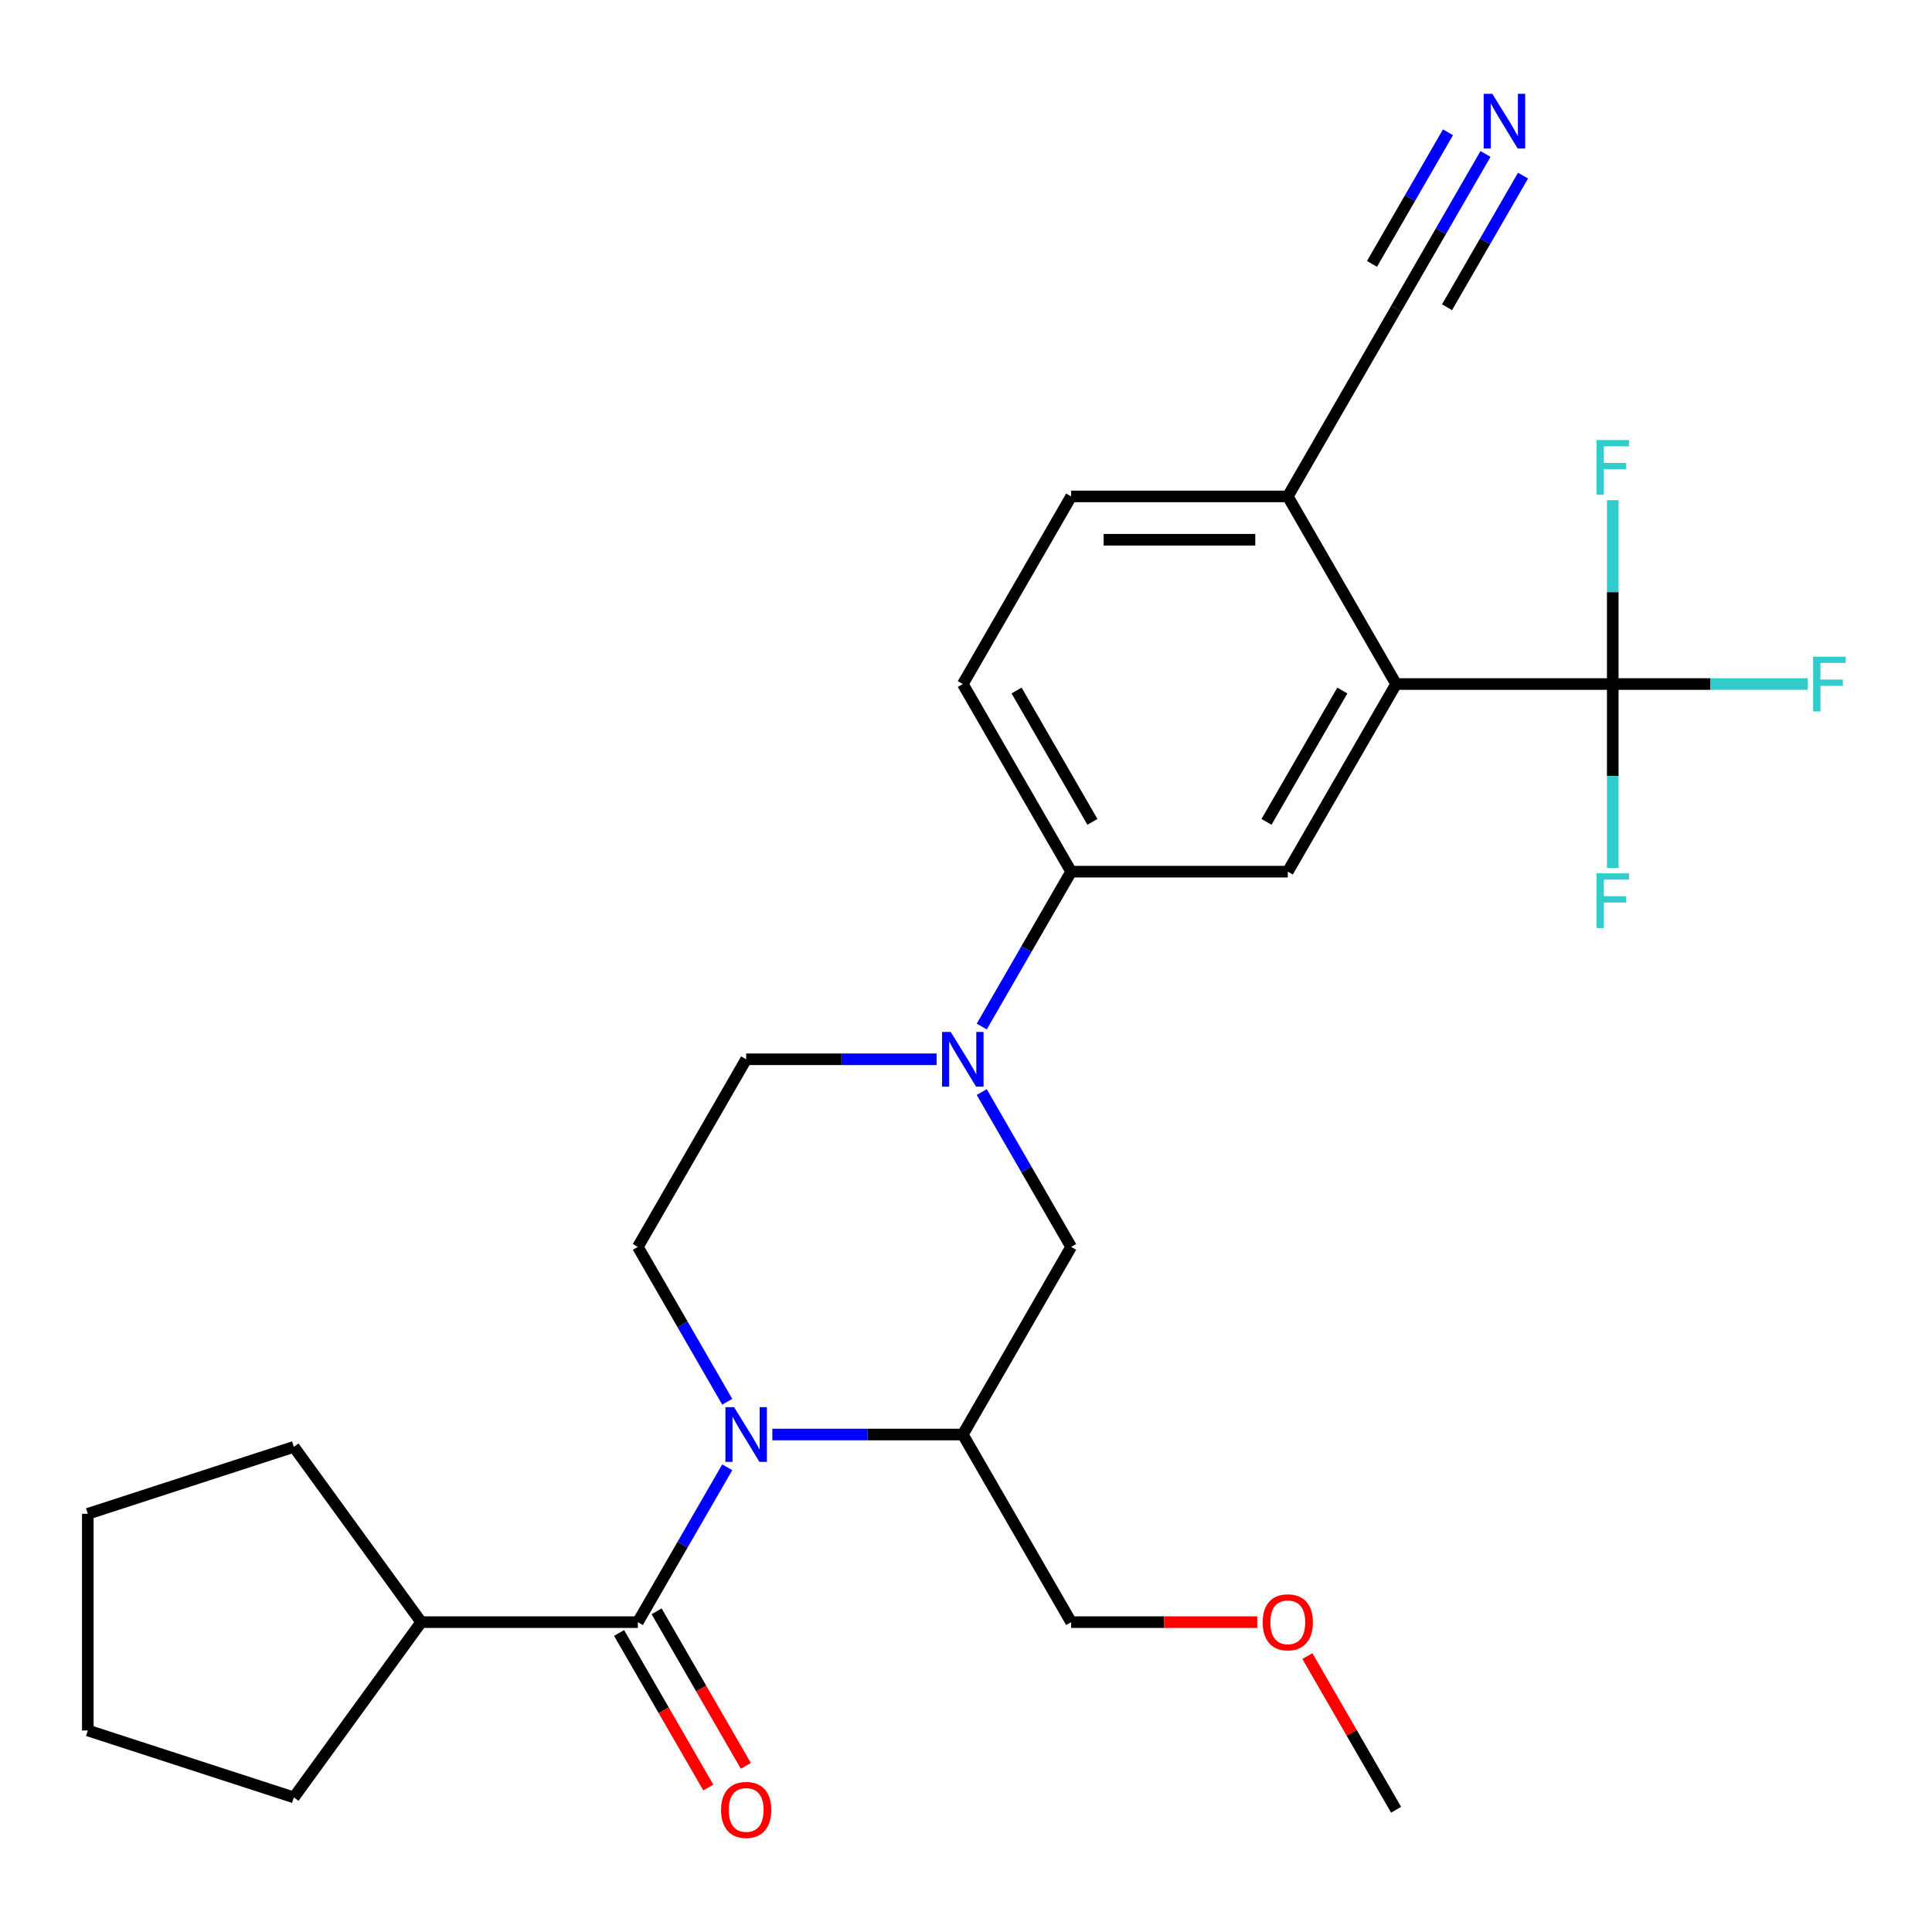 <?xml version='1.0' encoding='iso-8859-1'?>
<svg version='1.1' baseProfile='full'
              xmlns='http://www.w3.org/2000/svg'
                      xmlns:rdkit='http://www.rdkit.org/xml'
                      xmlns:xlink='http://www.w3.org/1999/xlink'
                  xml:space='preserve'
width='1000px' height='1000px' viewBox='0 0 1000 1000'>
<!-- END OF HEADER -->
<rect style='opacity:1.0;fill:#FFFFFF;stroke:none' width='1000' height='1000' x='0' y='0'> </rect>
<path class='bond-0' d='M 376.422,759.47 L 353.285,799.545' style='fill:none;fill-rule:evenodd;stroke:#0000FF;stroke-width:6px;stroke-linecap:butt;stroke-linejoin:miter;stroke-opacity:1' />
<path class='bond-0' d='M 353.285,799.545 L 330.148,839.619' style='fill:none;fill-rule:evenodd;stroke:#000000;stroke-width:6px;stroke-linecap:butt;stroke-linejoin:miter;stroke-opacity:1' />
<path class='bond-4' d='M 399.759,742.507 L 449.055,742.507' style='fill:none;fill-rule:evenodd;stroke:#0000FF;stroke-width:6px;stroke-linecap:butt;stroke-linejoin:miter;stroke-opacity:1' />
<path class='bond-4' d='M 449.055,742.507 L 498.351,742.507' style='fill:none;fill-rule:evenodd;stroke:#000000;stroke-width:6px;stroke-linecap:butt;stroke-linejoin:miter;stroke-opacity:1' />
<path class='bond-8' d='M 376.422,725.544 L 353.285,685.469' style='fill:none;fill-rule:evenodd;stroke:#0000FF;stroke-width:6px;stroke-linecap:butt;stroke-linejoin:miter;stroke-opacity:1' />
<path class='bond-8' d='M 353.285,685.469 L 330.148,645.395' style='fill:none;fill-rule:evenodd;stroke:#000000;stroke-width:6px;stroke-linecap:butt;stroke-linejoin:miter;stroke-opacity:1' />
<path class='bond-13' d='M 320.437,845.226 L 343.528,885.22' style='fill:none;fill-rule:evenodd;stroke:#000000;stroke-width:6px;stroke-linecap:butt;stroke-linejoin:miter;stroke-opacity:1' />
<path class='bond-13' d='M 343.528,885.22 L 366.618,925.214' style='fill:none;fill-rule:evenodd;stroke:#FF0000;stroke-width:6px;stroke-linecap:butt;stroke-linejoin:miter;stroke-opacity:1' />
<path class='bond-13' d='M 339.859,834.012 L 362.95,874.006' style='fill:none;fill-rule:evenodd;stroke:#000000;stroke-width:6px;stroke-linecap:butt;stroke-linejoin:miter;stroke-opacity:1' />
<path class='bond-13' d='M 362.95,874.006 L 386.041,914.001' style='fill:none;fill-rule:evenodd;stroke:#FF0000;stroke-width:6px;stroke-linecap:butt;stroke-linejoin:miter;stroke-opacity:1' />
<path class='bond-14' d='M 330.148,839.619 L 218.013,839.619' style='fill:none;fill-rule:evenodd;stroke:#000000;stroke-width:6px;stroke-linecap:butt;stroke-linejoin:miter;stroke-opacity:1' />
<path class='bond-1' d='M 484.807,548.283 L 435.511,548.283' style='fill:none;fill-rule:evenodd;stroke:#0000FF;stroke-width:6px;stroke-linecap:butt;stroke-linejoin:miter;stroke-opacity:1' />
<path class='bond-1' d='M 435.511,548.283 L 386.216,548.283' style='fill:none;fill-rule:evenodd;stroke:#000000;stroke-width:6px;stroke-linecap:butt;stroke-linejoin:miter;stroke-opacity:1' />
<path class='bond-6' d='M 508.145,531.32 L 531.281,491.246' style='fill:none;fill-rule:evenodd;stroke:#0000FF;stroke-width:6px;stroke-linecap:butt;stroke-linejoin:miter;stroke-opacity:1' />
<path class='bond-6' d='M 531.281,491.246 L 554.418,451.171' style='fill:none;fill-rule:evenodd;stroke:#000000;stroke-width:6px;stroke-linecap:butt;stroke-linejoin:miter;stroke-opacity:1' />
<path class='bond-27' d='M 508.145,565.247 L 531.281,605.321' style='fill:none;fill-rule:evenodd;stroke:#0000FF;stroke-width:6px;stroke-linecap:butt;stroke-linejoin:miter;stroke-opacity:1' />
<path class='bond-27' d='M 531.281,605.321 L 554.418,645.395' style='fill:none;fill-rule:evenodd;stroke:#000000;stroke-width:6px;stroke-linecap:butt;stroke-linejoin:miter;stroke-opacity:1' />
<path class='bond-2' d='M 834.756,354.059 L 722.621,354.059' style='fill:none;fill-rule:evenodd;stroke:#000000;stroke-width:6px;stroke-linecap:butt;stroke-linejoin:miter;stroke-opacity:1' />
<path class='bond-17' d='M 834.756,354.059 L 885.212,354.059' style='fill:none;fill-rule:evenodd;stroke:#000000;stroke-width:6px;stroke-linecap:butt;stroke-linejoin:miter;stroke-opacity:1' />
<path class='bond-17' d='M 885.212,354.059 L 935.668,354.059' style='fill:none;fill-rule:evenodd;stroke:#33CCCC;stroke-width:6px;stroke-linecap:butt;stroke-linejoin:miter;stroke-opacity:1' />
<path class='bond-18' d='M 834.756,354.059 L 834.756,401.645' style='fill:none;fill-rule:evenodd;stroke:#000000;stroke-width:6px;stroke-linecap:butt;stroke-linejoin:miter;stroke-opacity:1' />
<path class='bond-18' d='M 834.756,401.645 L 834.756,449.231' style='fill:none;fill-rule:evenodd;stroke:#33CCCC;stroke-width:6px;stroke-linecap:butt;stroke-linejoin:miter;stroke-opacity:1' />
<path class='bond-19' d='M 834.756,354.059 L 834.756,306.474' style='fill:none;fill-rule:evenodd;stroke:#000000;stroke-width:6px;stroke-linecap:butt;stroke-linejoin:miter;stroke-opacity:1' />
<path class='bond-19' d='M 834.756,306.474 L 834.756,258.888' style='fill:none;fill-rule:evenodd;stroke:#33CCCC;stroke-width:6px;stroke-linecap:butt;stroke-linejoin:miter;stroke-opacity:1' />
<path class='bond-3' d='M 722.621,354.059 L 666.554,451.171' style='fill:none;fill-rule:evenodd;stroke:#000000;stroke-width:6px;stroke-linecap:butt;stroke-linejoin:miter;stroke-opacity:1' />
<path class='bond-3' d='M 694.789,357.413 L 655.541,425.391' style='fill:none;fill-rule:evenodd;stroke:#000000;stroke-width:6px;stroke-linecap:butt;stroke-linejoin:miter;stroke-opacity:1' />
<path class='bond-29' d='M 722.621,354.059 L 666.554,256.948' style='fill:none;fill-rule:evenodd;stroke:#000000;stroke-width:6px;stroke-linecap:butt;stroke-linejoin:miter;stroke-opacity:1' />
<path class='bond-7' d='M 498.351,742.507 L 554.418,645.395' style='fill:none;fill-rule:evenodd;stroke:#000000;stroke-width:6px;stroke-linecap:butt;stroke-linejoin:miter;stroke-opacity:1' />
<path class='bond-20' d='M 498.351,742.507 L 554.418,839.619' style='fill:none;fill-rule:evenodd;stroke:#000000;stroke-width:6px;stroke-linecap:butt;stroke-linejoin:miter;stroke-opacity:1' />
<path class='bond-5' d='M 666.554,451.171 L 554.418,451.171' style='fill:none;fill-rule:evenodd;stroke:#000000;stroke-width:6px;stroke-linecap:butt;stroke-linejoin:miter;stroke-opacity:1' />
<path class='bond-15' d='M 554.418,451.171 L 498.351,354.059' style='fill:none;fill-rule:evenodd;stroke:#000000;stroke-width:6px;stroke-linecap:butt;stroke-linejoin:miter;stroke-opacity:1' />
<path class='bond-15' d='M 565.431,425.391 L 526.183,357.413' style='fill:none;fill-rule:evenodd;stroke:#000000;stroke-width:6px;stroke-linecap:butt;stroke-linejoin:miter;stroke-opacity:1' />
<path class='bond-12' d='M 330.148,645.395 L 386.216,548.283' style='fill:none;fill-rule:evenodd;stroke:#000000;stroke-width:6px;stroke-linecap:butt;stroke-linejoin:miter;stroke-opacity:1' />
<path class='bond-9' d='M 768.895,79.687 L 745.758,119.761' style='fill:none;fill-rule:evenodd;stroke:#0000FF;stroke-width:6px;stroke-linecap:butt;stroke-linejoin:miter;stroke-opacity:1' />
<path class='bond-9' d='M 745.758,119.761 L 722.621,159.836' style='fill:none;fill-rule:evenodd;stroke:#000000;stroke-width:6px;stroke-linecap:butt;stroke-linejoin:miter;stroke-opacity:1' />
<path class='bond-9' d='M 749.472,68.474 L 729.806,102.537' style='fill:none;fill-rule:evenodd;stroke:#0000FF;stroke-width:6px;stroke-linecap:butt;stroke-linejoin:miter;stroke-opacity:1' />
<path class='bond-9' d='M 729.806,102.537 L 710.14,136.6' style='fill:none;fill-rule:evenodd;stroke:#000000;stroke-width:6px;stroke-linecap:butt;stroke-linejoin:miter;stroke-opacity:1' />
<path class='bond-9' d='M 788.317,90.901 L 768.651,124.964' style='fill:none;fill-rule:evenodd;stroke:#0000FF;stroke-width:6px;stroke-linecap:butt;stroke-linejoin:miter;stroke-opacity:1' />
<path class='bond-9' d='M 768.651,124.964 L 748.985,159.027' style='fill:none;fill-rule:evenodd;stroke:#000000;stroke-width:6px;stroke-linecap:butt;stroke-linejoin:miter;stroke-opacity:1' />
<path class='bond-10' d='M 722.621,159.836 L 666.554,256.948' style='fill:none;fill-rule:evenodd;stroke:#000000;stroke-width:6px;stroke-linecap:butt;stroke-linejoin:miter;stroke-opacity:1' />
<path class='bond-11' d='M 666.554,256.948 L 554.418,256.948' style='fill:none;fill-rule:evenodd;stroke:#000000;stroke-width:6px;stroke-linecap:butt;stroke-linejoin:miter;stroke-opacity:1' />
<path class='bond-11' d='M 649.733,279.375 L 571.239,279.375' style='fill:none;fill-rule:evenodd;stroke:#000000;stroke-width:6px;stroke-linecap:butt;stroke-linejoin:miter;stroke-opacity:1' />
<path class='bond-22' d='M 218.013,839.619 L 152.101,930.338' style='fill:none;fill-rule:evenodd;stroke:#000000;stroke-width:6px;stroke-linecap:butt;stroke-linejoin:miter;stroke-opacity:1' />
<path class='bond-23' d='M 218.013,839.619 L 152.101,748.9' style='fill:none;fill-rule:evenodd;stroke:#000000;stroke-width:6px;stroke-linecap:butt;stroke-linejoin:miter;stroke-opacity:1' />
<path class='bond-16' d='M 498.351,354.059 L 554.418,256.948' style='fill:none;fill-rule:evenodd;stroke:#000000;stroke-width:6px;stroke-linecap:butt;stroke-linejoin:miter;stroke-opacity:1' />
<path class='bond-21' d='M 554.418,839.619 L 602.584,839.619' style='fill:none;fill-rule:evenodd;stroke:#000000;stroke-width:6px;stroke-linecap:butt;stroke-linejoin:miter;stroke-opacity:1' />
<path class='bond-21' d='M 602.584,839.619 L 650.75,839.619' style='fill:none;fill-rule:evenodd;stroke:#FF0000;stroke-width:6px;stroke-linecap:butt;stroke-linejoin:miter;stroke-opacity:1' />
<path class='bond-24' d='M 676.694,857.182 L 699.657,896.957' style='fill:none;fill-rule:evenodd;stroke:#FF0000;stroke-width:6px;stroke-linecap:butt;stroke-linejoin:miter;stroke-opacity:1' />
<path class='bond-24' d='M 699.657,896.957 L 722.621,936.731' style='fill:none;fill-rule:evenodd;stroke:#000000;stroke-width:6px;stroke-linecap:butt;stroke-linejoin:miter;stroke-opacity:1' />
<path class='bond-25' d='M 152.101,930.338 L 45.455,895.687' style='fill:none;fill-rule:evenodd;stroke:#000000;stroke-width:6px;stroke-linecap:butt;stroke-linejoin:miter;stroke-opacity:1' />
<path class='bond-26' d='M 152.101,748.9 L 45.455,783.551' style='fill:none;fill-rule:evenodd;stroke:#000000;stroke-width:6px;stroke-linecap:butt;stroke-linejoin:miter;stroke-opacity:1' />
<path class='bond-28' d='M 45.455,895.687 L 45.455,783.551' style='fill:none;fill-rule:evenodd;stroke:#000000;stroke-width:6px;stroke-linecap:butt;stroke-linejoin:miter;stroke-opacity:1' />
<path  class='atom-0' d='M 379.956 728.347
L 389.236 743.347
Q 390.156 744.827, 391.636 747.507
Q 393.116 750.187, 393.196 750.347
L 393.196 728.347
L 396.956 728.347
L 396.956 756.667
L 393.076 756.667
L 383.116 740.267
Q 381.956 738.347, 380.716 736.147
Q 379.516 733.947, 379.156 733.267
L 379.156 756.667
L 375.476 756.667
L 375.476 728.347
L 379.956 728.347
' fill='#0000FF'/>
<path  class='atom-2' d='M 492.091 534.123
L 501.371 549.123
Q 502.291 550.603, 503.771 553.283
Q 505.251 555.963, 505.331 556.123
L 505.331 534.123
L 509.091 534.123
L 509.091 562.443
L 505.211 562.443
L 495.251 546.043
Q 494.091 544.123, 492.851 541.923
Q 491.651 539.723, 491.291 539.043
L 491.291 562.443
L 487.611 562.443
L 487.611 534.123
L 492.091 534.123
' fill='#0000FF'/>
<path  class='atom-10' d='M 772.429 48.564
L 781.709 63.564
Q 782.629 65.044, 784.109 67.724
Q 785.589 70.404, 785.669 70.564
L 785.669 48.564
L 789.429 48.564
L 789.429 76.884
L 785.549 76.884
L 775.589 60.484
Q 774.429 58.564, 773.189 56.364
Q 771.989 54.164, 771.629 53.484
L 771.629 76.884
L 767.949 76.884
L 767.949 48.564
L 772.429 48.564
' fill='#0000FF'/>
<path  class='atom-14' d='M 373.216 936.811
Q 373.216 930.011, 376.576 926.211
Q 379.936 922.411, 386.216 922.411
Q 392.496 922.411, 395.856 926.211
Q 399.216 930.011, 399.216 936.811
Q 399.216 943.691, 395.816 947.611
Q 392.416 951.491, 386.216 951.491
Q 379.976 951.491, 376.576 947.611
Q 373.216 943.731, 373.216 936.811
M 386.216 948.291
Q 390.536 948.291, 392.856 945.411
Q 395.216 942.491, 395.216 936.811
Q 395.216 931.251, 392.856 928.451
Q 390.536 925.611, 386.216 925.611
Q 381.896 925.611, 379.536 928.411
Q 377.216 931.211, 377.216 936.811
Q 377.216 942.531, 379.536 945.411
Q 381.896 948.291, 386.216 948.291
' fill='#FF0000'/>
<path  class='atom-18' d='M 938.471 339.899
L 955.311 339.899
L 955.311 343.139
L 942.271 343.139
L 942.271 351.739
L 953.871 351.739
L 953.871 355.019
L 942.271 355.019
L 942.271 368.219
L 938.471 368.219
L 938.471 339.899
' fill='#33CCCC'/>
<path  class='atom-19' d='M 826.336 452.035
L 843.176 452.035
L 843.176 455.275
L 830.136 455.275
L 830.136 463.875
L 841.736 463.875
L 841.736 467.155
L 830.136 467.155
L 830.136 480.355
L 826.336 480.355
L 826.336 452.035
' fill='#33CCCC'/>
<path  class='atom-20' d='M 826.336 227.764
L 843.176 227.764
L 843.176 231.004
L 830.136 231.004
L 830.136 239.604
L 841.736 239.604
L 841.736 242.884
L 830.136 242.884
L 830.136 256.084
L 826.336 256.084
L 826.336 227.764
' fill='#33CCCC'/>
<path  class='atom-22' d='M 653.554 839.699
Q 653.554 832.899, 656.914 829.099
Q 660.274 825.299, 666.554 825.299
Q 672.834 825.299, 676.194 829.099
Q 679.554 832.899, 679.554 839.699
Q 679.554 846.579, 676.154 850.499
Q 672.754 854.379, 666.554 854.379
Q 660.314 854.379, 656.914 850.499
Q 653.554 846.619, 653.554 839.699
M 666.554 851.179
Q 670.874 851.179, 673.194 848.299
Q 675.554 845.379, 675.554 839.699
Q 675.554 834.139, 673.194 831.339
Q 670.874 828.499, 666.554 828.499
Q 662.234 828.499, 659.874 831.299
Q 657.554 834.099, 657.554 839.699
Q 657.554 845.419, 659.874 848.299
Q 662.234 851.179, 666.554 851.179
' fill='#FF0000'/>
</svg>

